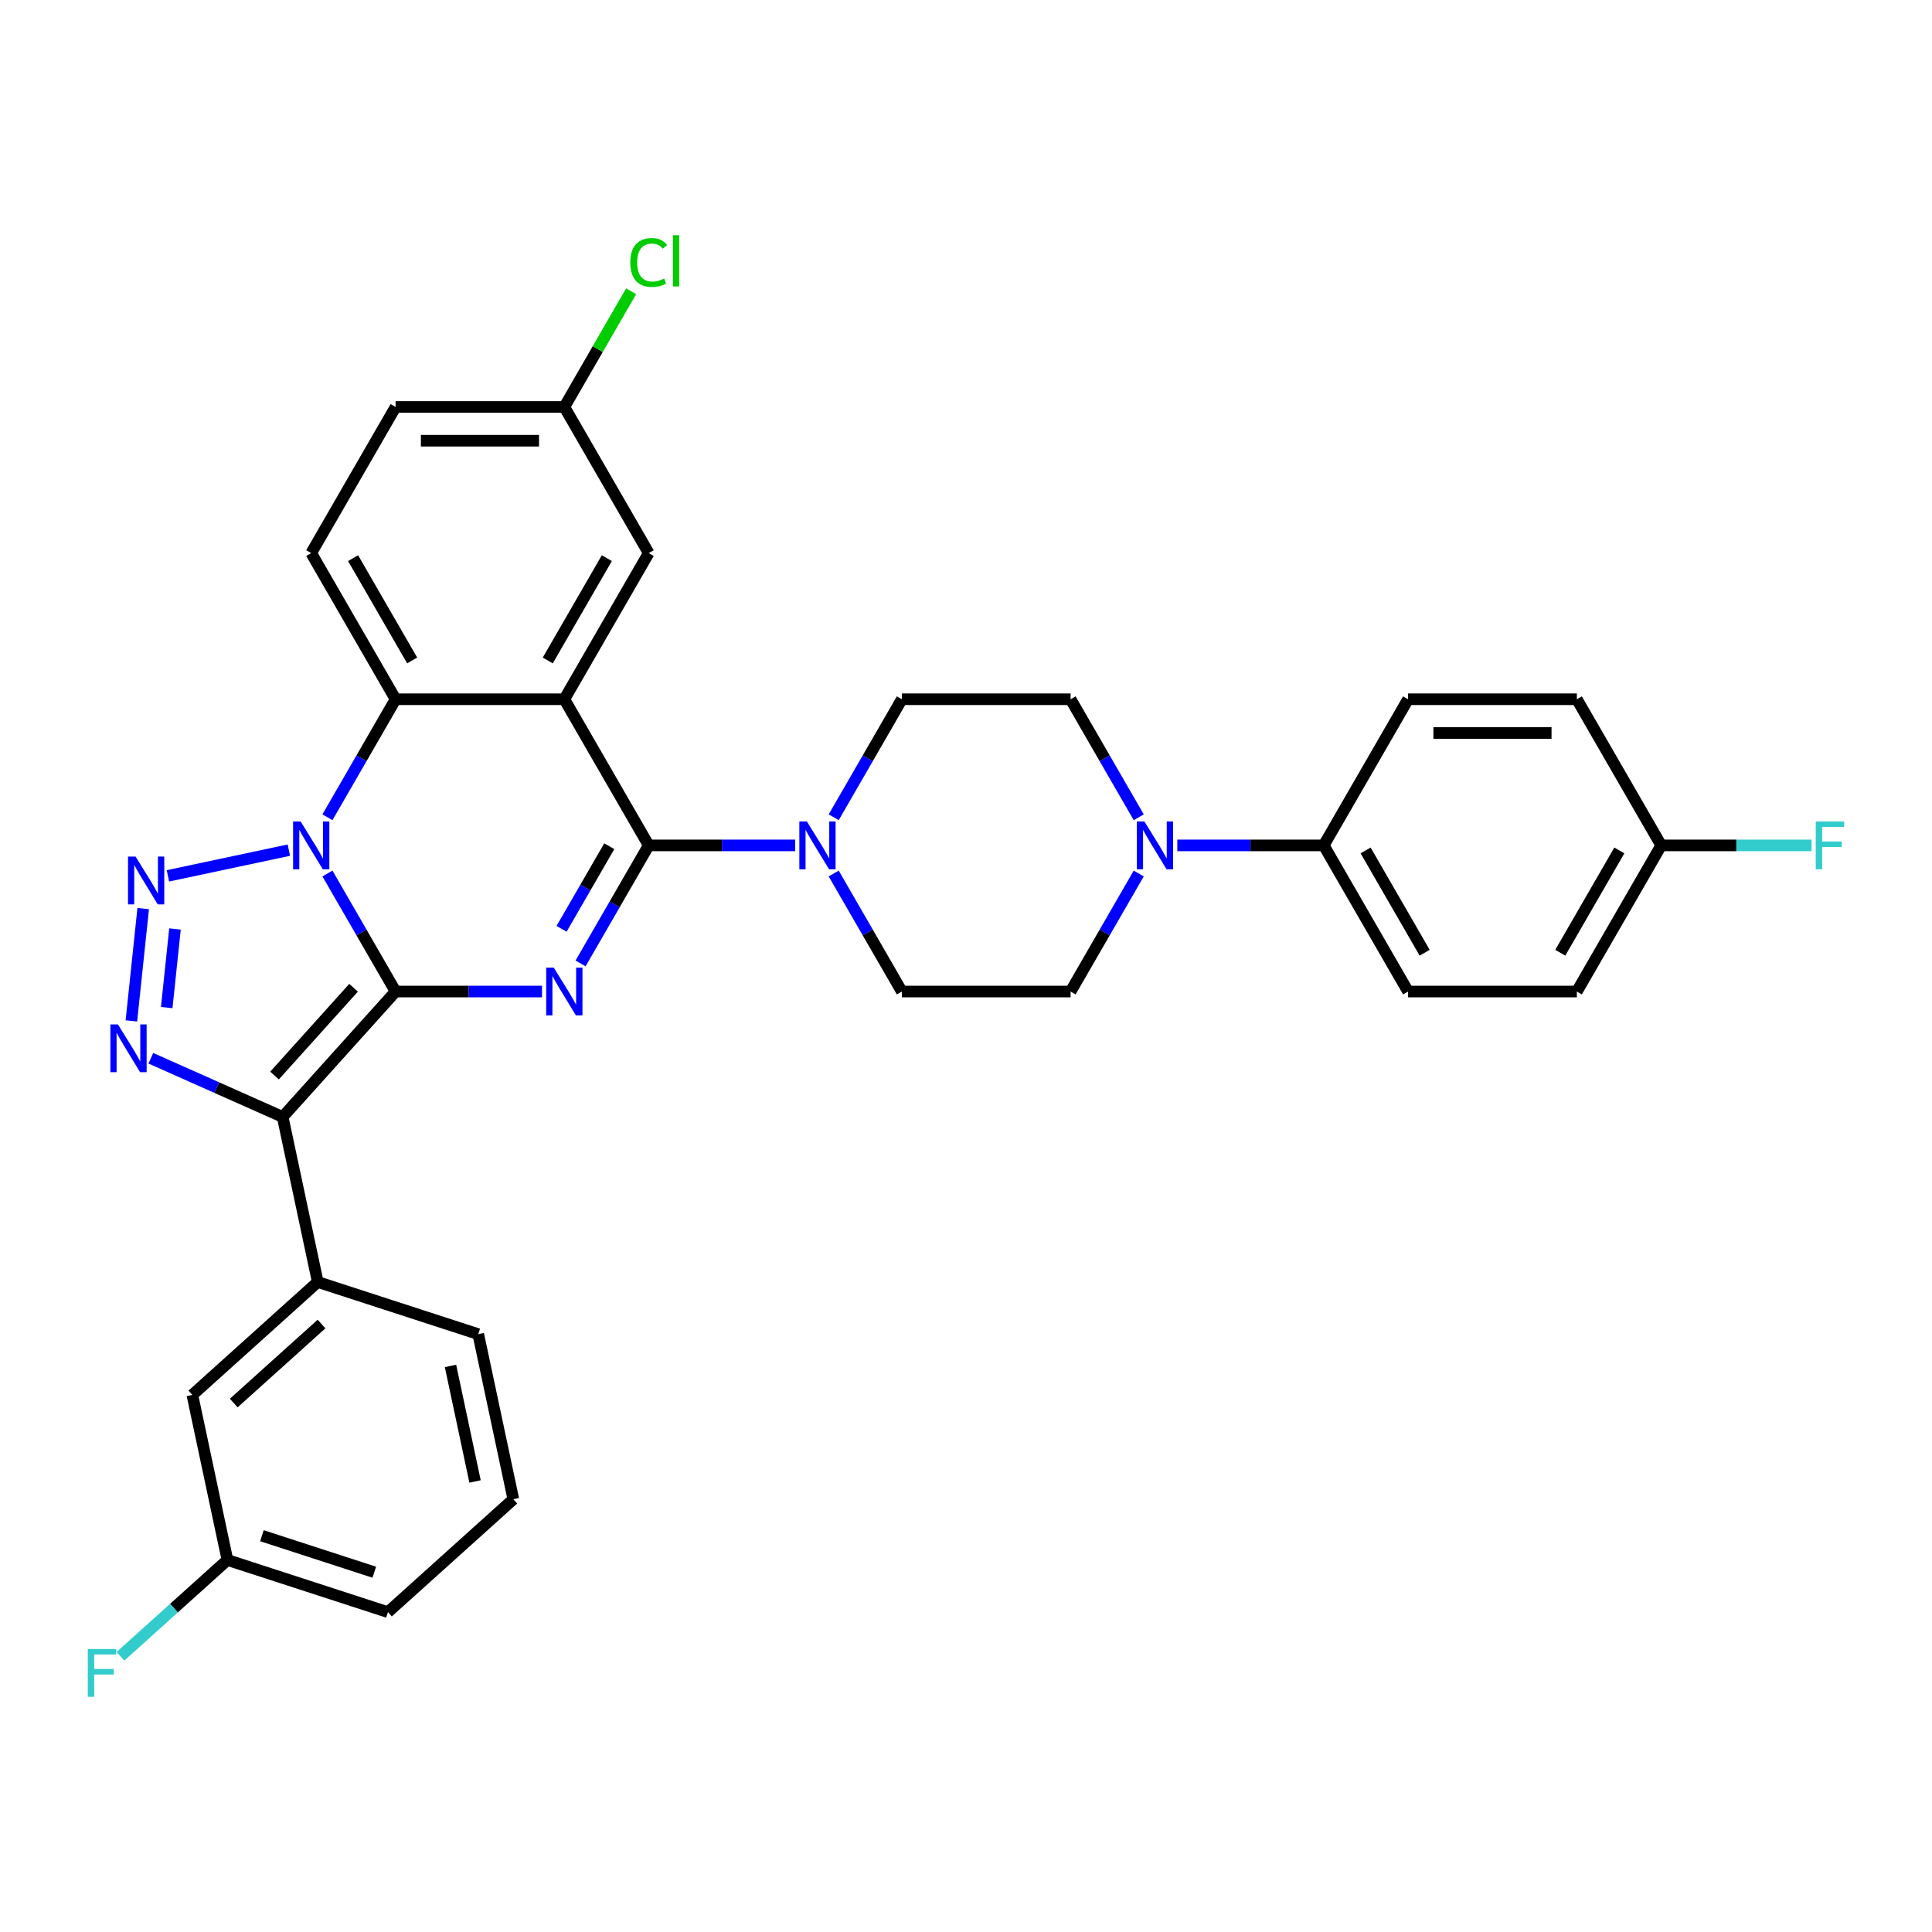 <?xml version='1.0' encoding='iso-8859-1'?>
<svg version='1.1' baseProfile='full'
              xmlns='http://www.w3.org/2000/svg'
                      xmlns:rdkit='http://www.rdkit.org/xml'
                      xmlns:xlink='http://www.w3.org/1999/xlink'
                  xml:space='preserve'
width='1000px' height='1000px' viewBox='0 0 1000 1000'>
<!-- END OF HEADER -->
<rect style='opacity:1.0;fill:#FFFFFF;stroke:none' width='1000' height='1000' x='0' y='0'> </rect>
<path class='bond-0' d='M 204.755,513.216 L 187.119,482.671' style='fill:none;fill-rule:evenodd;stroke:#000000;stroke-width:6px;stroke-linecap:butt;stroke-linejoin:miter;stroke-opacity:1' />
<path class='bond-0' d='M 187.119,482.671 L 169.484,452.125' style='fill:none;fill-rule:evenodd;stroke:#0000FF;stroke-width:6px;stroke-linecap:butt;stroke-linejoin:miter;stroke-opacity:1' />
<path class='bond-1' d='M 204.755,513.216 L 242.645,513.216' style='fill:none;fill-rule:evenodd;stroke:#000000;stroke-width:6px;stroke-linecap:butt;stroke-linejoin:miter;stroke-opacity:1' />
<path class='bond-1' d='M 242.645,513.216 L 280.536,513.216' style='fill:none;fill-rule:evenodd;stroke:#0000FF;stroke-width:6px;stroke-linecap:butt;stroke-linejoin:miter;stroke-opacity:1' />
<path class='bond-2' d='M 204.755,513.216 L 146.309,578.127' style='fill:none;fill-rule:evenodd;stroke:#000000;stroke-width:6px;stroke-linecap:butt;stroke-linejoin:miter;stroke-opacity:1' />
<path class='bond-2' d='M 183.006,511.264 L 142.094,556.701' style='fill:none;fill-rule:evenodd;stroke:#000000;stroke-width:6px;stroke-linecap:butt;stroke-linejoin:miter;stroke-opacity:1' />
<path class='bond-4' d='M 149.518,440.031 L 86.914,453.338' style='fill:none;fill-rule:evenodd;stroke:#0000FF;stroke-width:6px;stroke-linecap:butt;stroke-linejoin:miter;stroke-opacity:1' />
<path class='bond-7' d='M 169.484,423.021 L 187.119,392.476' style='fill:none;fill-rule:evenodd;stroke:#0000FF;stroke-width:6px;stroke-linecap:butt;stroke-linejoin:miter;stroke-opacity:1' />
<path class='bond-7' d='M 187.119,392.476 L 204.755,361.93' style='fill:none;fill-rule:evenodd;stroke:#000000;stroke-width:6px;stroke-linecap:butt;stroke-linejoin:miter;stroke-opacity:1' />
<path class='bond-3' d='M 300.502,498.665 L 318.137,468.119' style='fill:none;fill-rule:evenodd;stroke:#0000FF;stroke-width:6px;stroke-linecap:butt;stroke-linejoin:miter;stroke-opacity:1' />
<path class='bond-3' d='M 318.137,468.119 L 335.773,437.573' style='fill:none;fill-rule:evenodd;stroke:#000000;stroke-width:6px;stroke-linecap:butt;stroke-linejoin:miter;stroke-opacity:1' />
<path class='bond-3' d='M 290.664,480.766 L 303.009,459.384' style='fill:none;fill-rule:evenodd;stroke:#0000FF;stroke-width:6px;stroke-linecap:butt;stroke-linejoin:miter;stroke-opacity:1' />
<path class='bond-3' d='M 303.009,459.384 L 315.354,438.002' style='fill:none;fill-rule:evenodd;stroke:#000000;stroke-width:6px;stroke-linecap:butt;stroke-linejoin:miter;stroke-opacity:1' />
<path class='bond-6' d='M 146.309,578.127 L 112.195,562.938' style='fill:none;fill-rule:evenodd;stroke:#000000;stroke-width:6px;stroke-linecap:butt;stroke-linejoin:miter;stroke-opacity:1' />
<path class='bond-6' d='M 112.195,562.938 L 78.08,547.749' style='fill:none;fill-rule:evenodd;stroke:#0000FF;stroke-width:6px;stroke-linecap:butt;stroke-linejoin:miter;stroke-opacity:1' />
<path class='bond-9' d='M 146.309,578.127 L 164.469,663.564' style='fill:none;fill-rule:evenodd;stroke:#000000;stroke-width:6px;stroke-linecap:butt;stroke-linejoin:miter;stroke-opacity:1' />
<path class='bond-5' d='M 335.773,437.573 L 292.1,361.93' style='fill:none;fill-rule:evenodd;stroke:#000000;stroke-width:6px;stroke-linecap:butt;stroke-linejoin:miter;stroke-opacity:1' />
<path class='bond-8' d='M 335.773,437.573 L 373.663,437.573' style='fill:none;fill-rule:evenodd;stroke:#000000;stroke-width:6px;stroke-linecap:butt;stroke-linejoin:miter;stroke-opacity:1' />
<path class='bond-8' d='M 373.663,437.573 L 411.554,437.573' style='fill:none;fill-rule:evenodd;stroke:#0000FF;stroke-width:6px;stroke-linecap:butt;stroke-linejoin:miter;stroke-opacity:1' />
<path class='bond-33' d='M 74.116,470.285 L 68.006,528.414' style='fill:none;fill-rule:evenodd;stroke:#0000FF;stroke-width:6px;stroke-linecap:butt;stroke-linejoin:miter;stroke-opacity:1' />
<path class='bond-33' d='M 90.573,480.83 L 86.296,521.521' style='fill:none;fill-rule:evenodd;stroke:#0000FF;stroke-width:6px;stroke-linecap:butt;stroke-linejoin:miter;stroke-opacity:1' />
<path class='bond-11' d='M 292.1,361.93 L 335.773,286.286' style='fill:none;fill-rule:evenodd;stroke:#000000;stroke-width:6px;stroke-linecap:butt;stroke-linejoin:miter;stroke-opacity:1' />
<path class='bond-11' d='M 283.523,341.849 L 314.093,288.898' style='fill:none;fill-rule:evenodd;stroke:#000000;stroke-width:6px;stroke-linecap:butt;stroke-linejoin:miter;stroke-opacity:1' />
<path class='bond-34' d='M 292.1,361.93 L 204.755,361.93' style='fill:none;fill-rule:evenodd;stroke:#000000;stroke-width:6px;stroke-linecap:butt;stroke-linejoin:miter;stroke-opacity:1' />
<path class='bond-12' d='M 204.755,361.93 L 161.082,286.286' style='fill:none;fill-rule:evenodd;stroke:#000000;stroke-width:6px;stroke-linecap:butt;stroke-linejoin:miter;stroke-opacity:1' />
<path class='bond-12' d='M 213.333,341.849 L 182.762,288.898' style='fill:none;fill-rule:evenodd;stroke:#000000;stroke-width:6px;stroke-linecap:butt;stroke-linejoin:miter;stroke-opacity:1' />
<path class='bond-14' d='M 431.52,452.125 L 449.156,482.671' style='fill:none;fill-rule:evenodd;stroke:#0000FF;stroke-width:6px;stroke-linecap:butt;stroke-linejoin:miter;stroke-opacity:1' />
<path class='bond-14' d='M 449.156,482.671 L 466.791,513.216' style='fill:none;fill-rule:evenodd;stroke:#000000;stroke-width:6px;stroke-linecap:butt;stroke-linejoin:miter;stroke-opacity:1' />
<path class='bond-15' d='M 431.52,423.021 L 449.156,392.476' style='fill:none;fill-rule:evenodd;stroke:#0000FF;stroke-width:6px;stroke-linecap:butt;stroke-linejoin:miter;stroke-opacity:1' />
<path class='bond-15' d='M 449.156,392.476 L 466.791,361.93' style='fill:none;fill-rule:evenodd;stroke:#000000;stroke-width:6px;stroke-linecap:butt;stroke-linejoin:miter;stroke-opacity:1' />
<path class='bond-18' d='M 164.469,663.564 L 99.559,722.009' style='fill:none;fill-rule:evenodd;stroke:#000000;stroke-width:6px;stroke-linecap:butt;stroke-linejoin:miter;stroke-opacity:1' />
<path class='bond-18' d='M 166.422,685.312 L 120.985,726.224' style='fill:none;fill-rule:evenodd;stroke:#000000;stroke-width:6px;stroke-linecap:butt;stroke-linejoin:miter;stroke-opacity:1' />
<path class='bond-30' d='M 164.469,663.564 L 247.54,690.555' style='fill:none;fill-rule:evenodd;stroke:#000000;stroke-width:6px;stroke-linecap:butt;stroke-linejoin:miter;stroke-opacity:1' />
<path class='bond-10' d='M 589.408,423.021 L 571.772,392.476' style='fill:none;fill-rule:evenodd;stroke:#0000FF;stroke-width:6px;stroke-linecap:butt;stroke-linejoin:miter;stroke-opacity:1' />
<path class='bond-10' d='M 571.772,392.476 L 554.137,361.93' style='fill:none;fill-rule:evenodd;stroke:#000000;stroke-width:6px;stroke-linecap:butt;stroke-linejoin:miter;stroke-opacity:1' />
<path class='bond-13' d='M 609.374,437.573 L 647.264,437.573' style='fill:none;fill-rule:evenodd;stroke:#0000FF;stroke-width:6px;stroke-linecap:butt;stroke-linejoin:miter;stroke-opacity:1' />
<path class='bond-13' d='M 647.264,437.573 L 685.155,437.573' style='fill:none;fill-rule:evenodd;stroke:#000000;stroke-width:6px;stroke-linecap:butt;stroke-linejoin:miter;stroke-opacity:1' />
<path class='bond-37' d='M 589.408,452.125 L 571.772,482.671' style='fill:none;fill-rule:evenodd;stroke:#0000FF;stroke-width:6px;stroke-linecap:butt;stroke-linejoin:miter;stroke-opacity:1' />
<path class='bond-37' d='M 571.772,482.671 L 554.137,513.216' style='fill:none;fill-rule:evenodd;stroke:#000000;stroke-width:6px;stroke-linecap:butt;stroke-linejoin:miter;stroke-opacity:1' />
<path class='bond-21' d='M 335.773,286.286 L 292.1,210.643' style='fill:none;fill-rule:evenodd;stroke:#000000;stroke-width:6px;stroke-linecap:butt;stroke-linejoin:miter;stroke-opacity:1' />
<path class='bond-22' d='M 161.082,286.286 L 204.755,210.643' style='fill:none;fill-rule:evenodd;stroke:#000000;stroke-width:6px;stroke-linecap:butt;stroke-linejoin:miter;stroke-opacity:1' />
<path class='bond-19' d='M 685.155,437.573 L 728.827,513.216' style='fill:none;fill-rule:evenodd;stroke:#000000;stroke-width:6px;stroke-linecap:butt;stroke-linejoin:miter;stroke-opacity:1' />
<path class='bond-19' d='M 706.834,440.185 L 737.405,493.135' style='fill:none;fill-rule:evenodd;stroke:#000000;stroke-width:6px;stroke-linecap:butt;stroke-linejoin:miter;stroke-opacity:1' />
<path class='bond-20' d='M 685.155,437.573 L 728.827,361.93' style='fill:none;fill-rule:evenodd;stroke:#000000;stroke-width:6px;stroke-linecap:butt;stroke-linejoin:miter;stroke-opacity:1' />
<path class='bond-17' d='M 466.791,513.216 L 554.137,513.216' style='fill:none;fill-rule:evenodd;stroke:#000000;stroke-width:6px;stroke-linecap:butt;stroke-linejoin:miter;stroke-opacity:1' />
<path class='bond-16' d='M 466.791,361.93 L 554.137,361.93' style='fill:none;fill-rule:evenodd;stroke:#000000;stroke-width:6px;stroke-linecap:butt;stroke-linejoin:miter;stroke-opacity:1' />
<path class='bond-23' d='M 99.559,722.009 L 117.719,807.446' style='fill:none;fill-rule:evenodd;stroke:#000000;stroke-width:6px;stroke-linecap:butt;stroke-linejoin:miter;stroke-opacity:1' />
<path class='bond-25' d='M 728.827,513.216 L 816.173,513.216' style='fill:none;fill-rule:evenodd;stroke:#000000;stroke-width:6px;stroke-linecap:butt;stroke-linejoin:miter;stroke-opacity:1' />
<path class='bond-26' d='M 728.827,361.93 L 816.173,361.93' style='fill:none;fill-rule:evenodd;stroke:#000000;stroke-width:6px;stroke-linecap:butt;stroke-linejoin:miter;stroke-opacity:1' />
<path class='bond-26' d='M 741.929,379.399 L 803.071,379.399' style='fill:none;fill-rule:evenodd;stroke:#000000;stroke-width:6px;stroke-linecap:butt;stroke-linejoin:miter;stroke-opacity:1' />
<path class='bond-27' d='M 292.1,210.643 L 309.388,180.7' style='fill:none;fill-rule:evenodd;stroke:#000000;stroke-width:6px;stroke-linecap:butt;stroke-linejoin:miter;stroke-opacity:1' />
<path class='bond-27' d='M 309.388,180.7 L 326.676,150.757' style='fill:none;fill-rule:evenodd;stroke:#00CC00;stroke-width:6px;stroke-linecap:butt;stroke-linejoin:miter;stroke-opacity:1' />
<path class='bond-35' d='M 292.1,210.643 L 204.755,210.643' style='fill:none;fill-rule:evenodd;stroke:#000000;stroke-width:6px;stroke-linecap:butt;stroke-linejoin:miter;stroke-opacity:1' />
<path class='bond-35' d='M 278.998,228.112 L 217.857,228.112' style='fill:none;fill-rule:evenodd;stroke:#000000;stroke-width:6px;stroke-linecap:butt;stroke-linejoin:miter;stroke-opacity:1' />
<path class='bond-28' d='M 117.719,807.446 L 90.033,832.374' style='fill:none;fill-rule:evenodd;stroke:#000000;stroke-width:6px;stroke-linecap:butt;stroke-linejoin:miter;stroke-opacity:1' />
<path class='bond-28' d='M 90.033,832.374 L 62.347,857.303' style='fill:none;fill-rule:evenodd;stroke:#33CCCC;stroke-width:6px;stroke-linecap:butt;stroke-linejoin:miter;stroke-opacity:1' />
<path class='bond-36' d='M 117.719,807.446 L 200.79,834.437' style='fill:none;fill-rule:evenodd;stroke:#000000;stroke-width:6px;stroke-linecap:butt;stroke-linejoin:miter;stroke-opacity:1' />
<path class='bond-36' d='M 135.578,794.88 L 193.727,813.774' style='fill:none;fill-rule:evenodd;stroke:#000000;stroke-width:6px;stroke-linecap:butt;stroke-linejoin:miter;stroke-opacity:1' />
<path class='bond-24' d='M 859.846,437.573 L 816.173,361.93' style='fill:none;fill-rule:evenodd;stroke:#000000;stroke-width:6px;stroke-linecap:butt;stroke-linejoin:miter;stroke-opacity:1' />
<path class='bond-29' d='M 859.846,437.573 L 898.749,437.573' style='fill:none;fill-rule:evenodd;stroke:#000000;stroke-width:6px;stroke-linecap:butt;stroke-linejoin:miter;stroke-opacity:1' />
<path class='bond-29' d='M 898.749,437.573 L 937.653,437.573' style='fill:none;fill-rule:evenodd;stroke:#33CCCC;stroke-width:6px;stroke-linecap:butt;stroke-linejoin:miter;stroke-opacity:1' />
<path class='bond-38' d='M 859.846,437.573 L 816.173,513.216' style='fill:none;fill-rule:evenodd;stroke:#000000;stroke-width:6px;stroke-linecap:butt;stroke-linejoin:miter;stroke-opacity:1' />
<path class='bond-38' d='M 838.166,440.185 L 807.595,493.135' style='fill:none;fill-rule:evenodd;stroke:#000000;stroke-width:6px;stroke-linecap:butt;stroke-linejoin:miter;stroke-opacity:1' />
<path class='bond-31' d='M 247.54,690.555 L 265.7,775.991' style='fill:none;fill-rule:evenodd;stroke:#000000;stroke-width:6px;stroke-linecap:butt;stroke-linejoin:miter;stroke-opacity:1' />
<path class='bond-31' d='M 233.177,707.002 L 245.889,766.808' style='fill:none;fill-rule:evenodd;stroke:#000000;stroke-width:6px;stroke-linecap:butt;stroke-linejoin:miter;stroke-opacity:1' />
<path class='bond-32' d='M 265.7,775.991 L 200.79,834.437' style='fill:none;fill-rule:evenodd;stroke:#000000;stroke-width:6px;stroke-linecap:butt;stroke-linejoin:miter;stroke-opacity:1' />
<path  class='atom-1' d='M 155.614 425.205
L 163.72 438.307
Q 164.524 439.6, 165.816 441.94
Q 167.109 444.281, 167.179 444.421
L 167.179 425.205
L 170.463 425.205
L 170.463 449.941
L 167.074 449.941
L 158.374 435.617
Q 157.361 433.94, 156.278 432.018
Q 155.23 430.096, 154.916 429.502
L 154.916 449.941
L 151.701 449.941
L 151.701 425.205
L 155.614 425.205
' fill='#0000FF'/>
<path  class='atom-2' d='M 286.632 500.848
L 294.738 513.95
Q 295.542 515.243, 296.834 517.584
Q 298.127 519.925, 298.197 520.064
L 298.197 500.848
L 301.481 500.848
L 301.481 525.585
L 298.092 525.585
L 289.393 511.26
Q 288.379 509.583, 287.296 507.661
Q 286.248 505.74, 285.934 505.146
L 285.934 525.585
L 282.719 525.585
L 282.719 500.848
L 286.632 500.848
' fill='#0000FF'/>
<path  class='atom-5' d='M 70.178 443.365
L 78.283 456.467
Q 79.087 457.76, 80.38 460.101
Q 81.672 462.441, 81.742 462.581
L 81.742 443.365
L 85.026 443.365
L 85.026 468.101
L 81.637 468.101
L 72.938 453.777
Q 71.924 452.1, 70.841 450.178
Q 69.793 448.256, 69.479 447.663
L 69.479 468.101
L 66.264 468.101
L 66.264 443.365
L 70.178 443.365
' fill='#0000FF'/>
<path  class='atom-7' d='M 61.047 530.232
L 69.153 543.334
Q 69.957 544.627, 71.249 546.967
Q 72.542 549.308, 72.612 549.448
L 72.612 530.232
L 75.896 530.232
L 75.896 554.968
L 72.507 554.968
L 63.808 540.644
Q 62.794 538.967, 61.711 537.045
Q 60.663 535.123, 60.349 534.529
L 60.349 554.968
L 57.134 554.968
L 57.134 530.232
L 61.047 530.232
' fill='#0000FF'/>
<path  class='atom-9' d='M 417.651 425.205
L 425.756 438.307
Q 426.56 439.6, 427.853 441.94
Q 429.145 444.281, 429.215 444.421
L 429.215 425.205
L 432.499 425.205
L 432.499 449.941
L 429.11 449.941
L 420.411 435.617
Q 419.398 433.94, 418.314 432.018
Q 417.266 430.096, 416.952 429.502
L 416.952 449.941
L 413.738 449.941
L 413.738 425.205
L 417.651 425.205
' fill='#0000FF'/>
<path  class='atom-11' d='M 592.341 425.205
L 600.447 438.307
Q 601.251 439.6, 602.543 441.94
Q 603.836 444.281, 603.906 444.421
L 603.906 425.205
L 607.19 425.205
L 607.19 449.941
L 603.801 449.941
L 595.102 435.617
Q 594.088 433.94, 593.005 432.018
Q 591.957 430.096, 591.643 429.502
L 591.643 449.941
L 588.428 449.941
L 588.428 425.205
L 592.341 425.205
' fill='#0000FF'/>
<path  class='atom-28' d='M 326.235 135.856
Q 326.235 129.707, 329.1 126.492
Q 332 123.243, 337.485 123.243
Q 342.586 123.243, 345.311 126.842
L 343.005 128.728
Q 341.014 126.108, 337.485 126.108
Q 333.747 126.108, 331.755 128.623
Q 329.799 131.104, 329.799 135.856
Q 329.799 140.747, 331.825 143.263
Q 333.886 145.778, 337.869 145.778
Q 340.594 145.778, 343.774 144.136
L 344.752 146.756
Q 343.459 147.595, 341.503 148.084
Q 339.546 148.573, 337.38 148.573
Q 332 148.573, 329.1 145.289
Q 326.235 142.005, 326.235 135.856
' fill='#00CC00'/>
<path  class='atom-28' d='M 348.316 121.741
L 351.53 121.741
L 351.53 148.259
L 348.316 148.259
L 348.316 121.741
' fill='#00CC00'/>
<path  class='atom-29' d='M 45.455 853.523
L 60.163 853.523
L 60.163 856.353
L 48.774 856.353
L 48.774 863.865
L 58.906 863.865
L 58.906 866.73
L 48.774 866.73
L 48.774 878.259
L 45.455 878.259
L 45.455 853.523
' fill='#33CCCC'/>
<path  class='atom-30' d='M 939.836 425.205
L 954.545 425.205
L 954.545 428.035
L 943.156 428.035
L 943.156 435.547
L 953.288 435.547
L 953.288 438.412
L 943.156 438.412
L 943.156 449.941
L 939.836 449.941
L 939.836 425.205
' fill='#33CCCC'/>
</svg>
